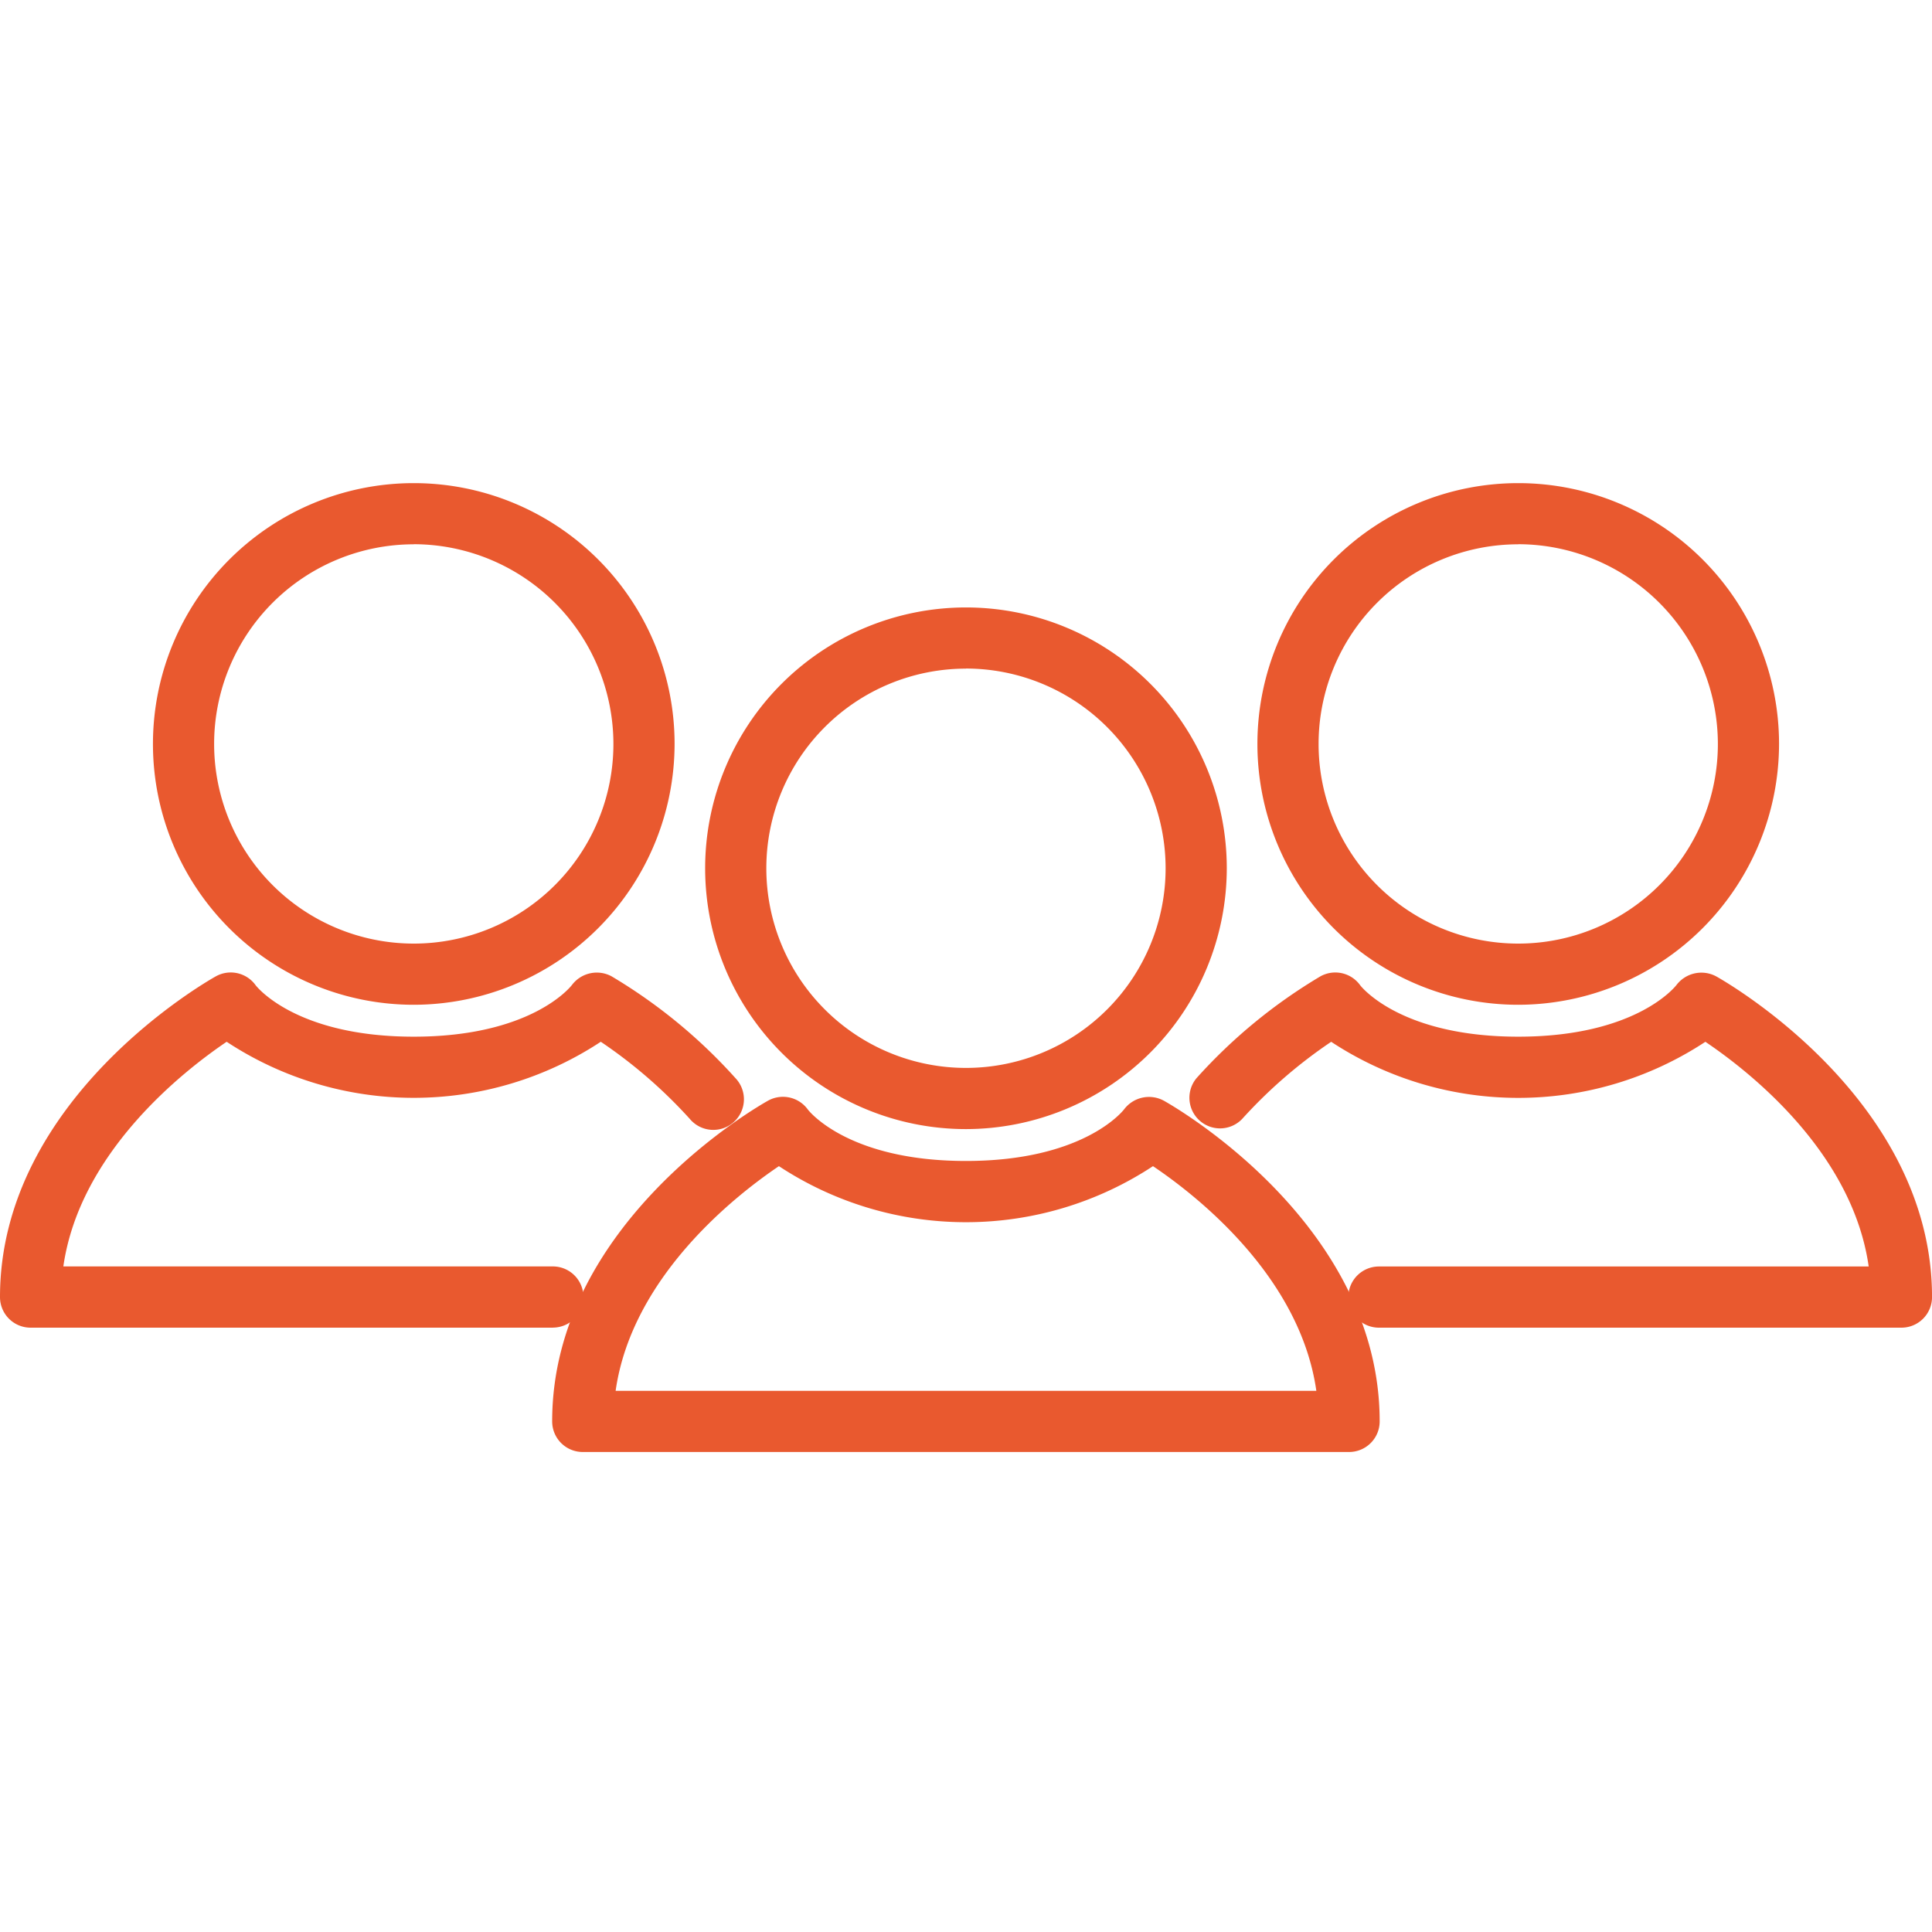 <svg xmlns="http://www.w3.org/2000/svg" width="60" height="60" viewBox="0 0 60 60"><defs><style>.a{fill:none;}.b{fill:#e9592f;}</style></defs><g transform="translate(-743 -365)"><rect class="a" width="60" height="60" transform="translate(743 365)"/><g transform="translate(316.369 -332.429)"><g transform="translate(443.78 716.29)"><g transform="translate(4.749 0)"><path class="b" d="M853.25,802.43a8.1,8.1,0,1,1,8.1-8.1A8.111,8.111,0,0,1,853.25,802.43Zm0-14.3a6.2,6.2,0,1,0,6.2,6.2A6.207,6.207,0,0,0,853.25,788.127Z" transform="translate(-845.149 -786.226)"/></g><g transform="translate(0 15.201)"><path class="b" d="M779.141,1087.785h-23.8a.95.95,0,0,1-.95-.951c0-6.156,6.432-9.808,6.707-9.961a.954.954,0,0,1,1.236.28c.041.052,1.264,1.594,4.906,1.594s4.866-1.542,4.916-1.607a.968.968,0,0,1,1.227-.267c.275.153,6.707,3.806,6.707,9.961A.95.95,0,0,1,779.141,1087.785Zm-22.78-1.9h21.762c-.507-3.561-3.726-6.07-5.073-6.977a10.561,10.561,0,0,1-11.617,0C760.087,1079.818,756.868,1082.335,756.362,1085.884Z" transform="translate(-754.392 -1076.754)"/></g></g><g transform="translate(426.631 712.429)"><g transform="translate(4.747 0)"><path class="b" d="M525.455,728.633a8.1,8.1,0,1,1,8.1-8.1A8.112,8.112,0,0,1,525.455,728.633Zm0-14.3a6.2,6.2,0,1,0,6.2,6.2A6.209,6.209,0,0,0,525.455,714.33Z" transform="translate(-517.352 -712.429)"/></g><g transform="translate(0 15.2)"><path class="b" d="M443.8,1013.967H427.581a.95.95,0,0,1-.95-.95c0-6.155,6.431-9.809,6.705-9.962a.952.952,0,0,1,1.236.28c.041.052,1.266,1.595,4.908,1.595s4.866-1.543,4.916-1.609a.966.966,0,0,1,1.227-.266,16.482,16.482,0,0,1,3.848,3.162.951.951,0,1,1-1.418,1.266,15.112,15.112,0,0,0-2.764-2.395,10.562,10.562,0,0,1-11.619,0c-1.346.911-4.563,3.429-5.072,6.977H443.8a.95.95,0,1,1,0,1.9Z" transform="translate(-426.631 -1002.935)"/></g></g><g transform="translate(463.547 712.429)"><g transform="translate(2.131 0)"><path class="b" d="M1181.013,728.633a8.1,8.1,0,1,1,8.1-8.1A8.112,8.112,0,0,1,1181.013,728.633Zm0-14.3a6.2,6.2,0,1,0,6.2,6.2A6.209,6.209,0,0,0,1181.013,714.33Z" transform="translate(-1172.91 -712.429)"/></g><g transform="translate(0 15.2)"><path class="b" d="M1154.315,1013.964H1138.09a.95.95,0,0,1,0-1.9H1153.3c-.507-3.562-3.726-6.071-5.072-6.978a10.563,10.563,0,0,1-11.621,0,15.089,15.089,0,0,0-2.764,2.395.951.951,0,0,1-1.418-1.266,16.47,16.47,0,0,1,3.848-3.162.951.951,0,0,1,1.236.279c.041.052,1.266,1.595,4.908,1.595s4.865-1.543,4.916-1.608a.972.972,0,0,1,1.227-.267c.275.153,6.707,3.807,6.707,9.962A.95.95,0,0,1,1154.315,1013.964Z" transform="translate(-1132.182 -1002.932)"/></g></g></g></g></svg>